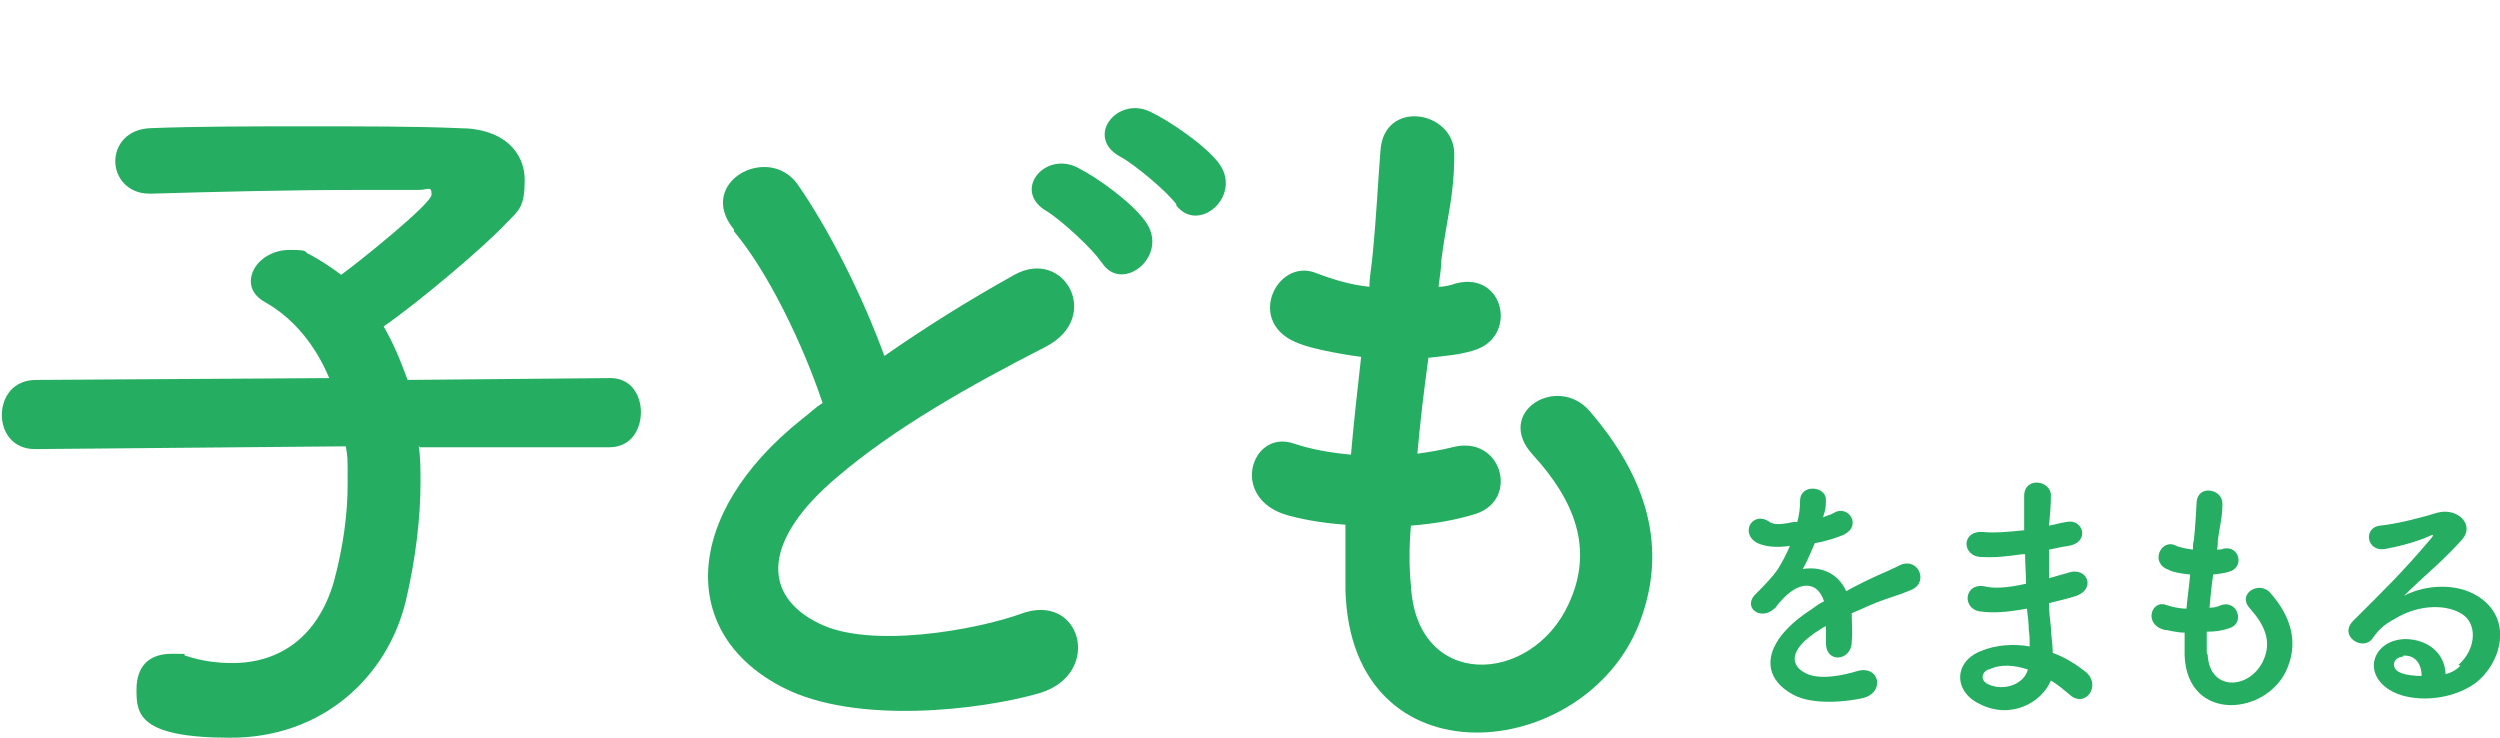 <?xml version="1.0" encoding="UTF-8"?>
<svg id="_レイヤー_1" data-name="レイヤー 1" xmlns="http://www.w3.org/2000/svg" version="1.1" viewBox="0 0 271.1 80">
  <defs>
    <style>
      .cls-1 {
        isolation: isolate;
      }

      .cls-2 {
        fill: #25ae61;
        stroke-width: 0px;
      }
    </style>
  </defs>
  <g class="cls-1">
    <path class="cls-2" d="M197.7,56.1c.4-.2.9-.3,1.2-.5,1.5-.9,3.1,1.4,1,2.4-.7.3-1.9.7-3.1.9-.4.9-.8,1.9-1.3,2.8,1.9-.3,3.8.4,4.7,2.4,1.1-.6,2.3-1.2,3.4-1.7.7-.3,1.4-.6,2.2-1,2.1-1.2,3.4,1.6,1.6,2.5-.9.4-1.5.6-3,1.1-1.2.4-2.4,1-3.6,1.5,0,.9.1,2.1,0,3.1,0,1.1-.8,1.7-1.5,1.7-.7,0-1.3-.5-1.3-1.6,0-.6,0-1.2,0-1.8-.3.1-.5.3-.7.4-3.5,2.2-3.1,3.9-1.5,4.7,1.5.8,4.2.2,5.5-.2,2.5-.8,3.2,2.3.7,2.9-1.7.4-5.5.8-7.6-.4-3.8-2.1-3.1-5.9,2-9.2.4-.3.8-.6,1.4-.9-.8-2.4-2.9-2.1-4.7,0,0,0,0,0-.1.1-.3.3-.4.6-.6.7-1.5,1.4-3.6-.2-1.9-1.7.7-.7,1.7-1.7,2.3-2.6.5-.8.9-1.6,1.3-2.5-1.5.2-2.6.1-3.5-.3-2-1-.6-3.6,1.3-2.3.5.4,1.7.2,2.6,0,.1,0,.3,0,.4,0,.2-.8.3-1.4.3-2.4.1-1.7,2.7-1.5,2.8-.1,0,.6,0,1.1-.2,1.6h0Z"/>
    <path class="cls-2" d="M219.3,60.1c-1.5.2-2.9.4-4.4.3-2.2,0-2.3-3,.3-2.7,1.1.1,2.4,0,4.3-.2,0-1.5,0-2.8,0-3.7,0-2.2,3-1.7,2.9,0,0,1-.1,2.1-.2,3.2.6-.1,1.2-.3,1.9-.4,1.8-.4,2.6,2.2.2,2.6-.8.1-1.5.3-2.1.4,0,1,0,2.1,0,3.1.7-.2,1.4-.4,2.1-.6,2.1-.7,3.1,1.9.6,2.6-1,.3-1.9.5-2.7.7,0,1,.1,1.8.2,2.6,0,.8.2,1.8.2,2.8,1.4.5,2.6,1.3,3.5,2,1.9,1.5,0,4.1-1.7,2.5-.6-.5-1.3-1.1-2-1.5-1,2.4-4.4,4.3-7.8,2.5-2.7-1.3-2.8-4.5.2-5.7,1.7-.7,3.6-.8,5.3-.5,0-.6,0-1.2-.1-1.8,0-.7-.1-1.5-.2-2.3-2.2.4-3.7.5-5.1.3-2-.3-1.7-3.2.6-2.7.8.2,2.2.2,4.4-.3,0-1.1-.1-2.2-.1-3.2h-.3ZM215.6,72.6c-.7.3-.9,1.2,0,1.6,1.7.8,3.9,0,4.3-1.6-1.5-.5-3-.6-4.2,0Z"/>
    <path class="cls-2" d="M239.4,71c.2,4,4.5,3.8,6,.7,1-2.1.2-3.9-1.4-5.7-1.5-1.6,1-3.1,2.2-1.7,2.2,2.5,3,5.2,1.9,8-2,5.3-10.9,6.2-11.2-1.2,0-.8,0-1.6,0-2.5-1,0-1.8-.3-2.2-.3-2.3-.6-1.4-3.3.2-2.7.6.2,1.4.4,2.2.4.1-1.2.3-2.5.4-3.7-1.1-.1-2-.3-2.3-.5-2.1-.7-.9-3.3.6-2.7.6.3,1.3.4,2,.5,0-.3,0-.7.1-1,.2-1.8.2-2.8.3-4.1.1-2,2.8-1.5,2.8.1s-.3,2.4-.5,4c0,.3,0,.7-.1,1,.3,0,.5,0,.7-.1,1.8-.4,2.3,2.1.6,2.5-.6.2-1.1.2-1.7.3-.2,1.3-.3,2.5-.4,3.6.5,0,.9-.1,1.3-.3,1.8-.5,2.5,2,.9,2.5-.8.3-1.6.4-2.5.4,0,.8,0,1.6,0,2.3Z"/>
    <path class="cls-2" d="M266.6,72.1c2-1.8,2-4.5.4-5.5-1.5-1-4.5-1.2-7.3.5-1.1.6-1.7,1.1-2.4,2.1-1,1.5-3.8-.2-2.1-1.9,3.1-3.1,5.3-5.2,8.5-9,.3-.4,0-.3-.2-.2-.8.4-2.6,1-4.7,1.4-2.2.5-2.6-2.3-.7-2.5,1.9-.2,4.6-.9,6.2-1.4,2.2-.6,4.1,1.3,2.7,2.9-.9,1-2,2.1-3.1,3.1-1.1,1-2.2,2-3.2,3,2.5-1.3,5.8-1.3,7.9,0,4,2.4,2.7,7.3-.2,9.5-2.8,2-7.1,2.1-9.3.7-3-1.9-1.7-5.4,1.7-5.5,2.2,0,4.3,1.3,4.4,3.8.5-.1,1.1-.4,1.6-.9ZM260.6,71.2c-1.2.1-1.3,1.3-.4,1.7.6.3,1.6.4,2.4.4,0-1.3-.7-2.3-2-2.2Z"/>
  </g>
  <g class="cls-1">
    <path class="cls-2" d="M45.4,48.3c.2,1.3.2,2.6.2,4,0,3.8-.5,8.2-1.6,12.9-2,8.2-9,14.8-19,14.8s-10.2-2.6-10.2-5.2,1.4-3.9,3.8-3.9,1,0,1.5.2c1.8.6,3.5.8,5.1.8,5.3,0,9.3-3,11-8.8,1-3.7,1.5-7.3,1.5-10.6s0-2.8-.2-4.1l-33.7.3h0c-2.4,0-3.6-1.8-3.6-3.7s1.2-3.8,3.7-3.8l31.8-.2c-1.5-3.6-3.9-6.5-6.9-8.2-1.1-.6-1.6-1.4-1.6-2.3,0-1.8,1.9-3.4,4.2-3.4s1.4.2,2.2.5c1.1.6,2.2,1.3,3.4,2.2,1.8-1.3,9.8-7.7,9.8-8.7s-.4-.5-1.4-.5c-2.1,0-4.5,0-7,0-7,0-15.1.2-22,.4h-.2c-2.4,0-3.7-1.8-3.7-3.5s1.2-3.5,3.8-3.6c5-.2,11.1-.2,17.1-.2s11.9,0,16.4.2c4.9,0,7.1,2.7,7.1,5.6s-.6,3.3-1.9,4.6c-2.4,2.6-9.5,8.6-13.4,11.3,1,1.7,1.8,3.6,2.6,5.8l22-.2h0c2.2,0,3.3,1.8,3.3,3.7s-1.1,3.8-3.4,3.8h-20.6Z"/>
    <path class="cls-2" d="M79.6,24.9c-4.2-5.1,3.7-9.4,6.9-4.9,3.4,4.9,7,12,9.4,18.6,4.3-3,8.9-5.9,14.1-8.8,5.4-3,9.6,4.6,3.4,7.8-8.2,4.2-16.4,8.8-22.7,14.2-7.9,6.7-8.2,12.7-1.9,15.8,5.6,2.8,17,.7,21.8-1,6.7-2.6,9.1,6.6,2,8.6-6.3,1.8-19.7,3.4-27.6-.6-11.5-5.8-11-18.8,1.9-29.1.8-.6,1.5-1.3,2.3-1.8-2.1-6.3-5.9-14.2-9.6-18.6ZM119.4,28.4c-.9-1.4-4.4-4.6-5.9-5.5-3.8-2.2-.2-6.6,3.4-4.7,2,1,5.8,3.7,7.3,5.8,2.7,3.7-2.5,7.9-4.7,4.5ZM127.6,22.2c-1-1.4-4.6-4.4-6.1-5.2-3.9-2.1-.4-6.6,3.2-4.9,2.1,1,5.8,3.5,7.4,5.5,2.8,3.6-2.2,7.9-4.6,4.6Z"/>
    <path class="cls-2" d="M153,63.4c.5,11.4,13,11,17.1,2.1,2.8-6,.6-11.3-3.9-16.2-4.2-4.6,2.7-8.8,6.2-4.7,6.2,7.2,8.5,14.8,5.4,22.9-5.8,15.2-31.3,17.8-31.9-3.5,0-2.2,0-4.6,0-7.1-2.9-.2-5.1-.7-6.2-1-6.5-1.8-4-9.4.6-7.8,1.8.6,3.9,1,6.2,1.2.3-3.5.7-7,1.1-10.6-3-.4-5.6-1-6.6-1.4-6.1-2.1-2.6-9.4,1.7-7.7,1.8.7,3.8,1.3,5.8,1.5,0-1,.2-2,.3-3,.5-5,.6-8.1.9-11.8.4-5.6,8-4.3,8,.4s-.8,6.8-1.4,11.5c0,1-.2,1.9-.3,2.9.7,0,1.4-.2,2-.4,5.2-1.2,6.6,5.9,1.8,7.3-1.6.5-3.2.6-4.9.8-.5,3.6-.9,7-1.2,10.4,1.4-.2,2.6-.4,3.8-.7,5.3-1.4,7.3,5.6,2.6,7.2-2.2.7-4.6,1.1-7.1,1.3-.2,2.3-.2,4.5,0,6.5Z"/>
  </g>
</svg>